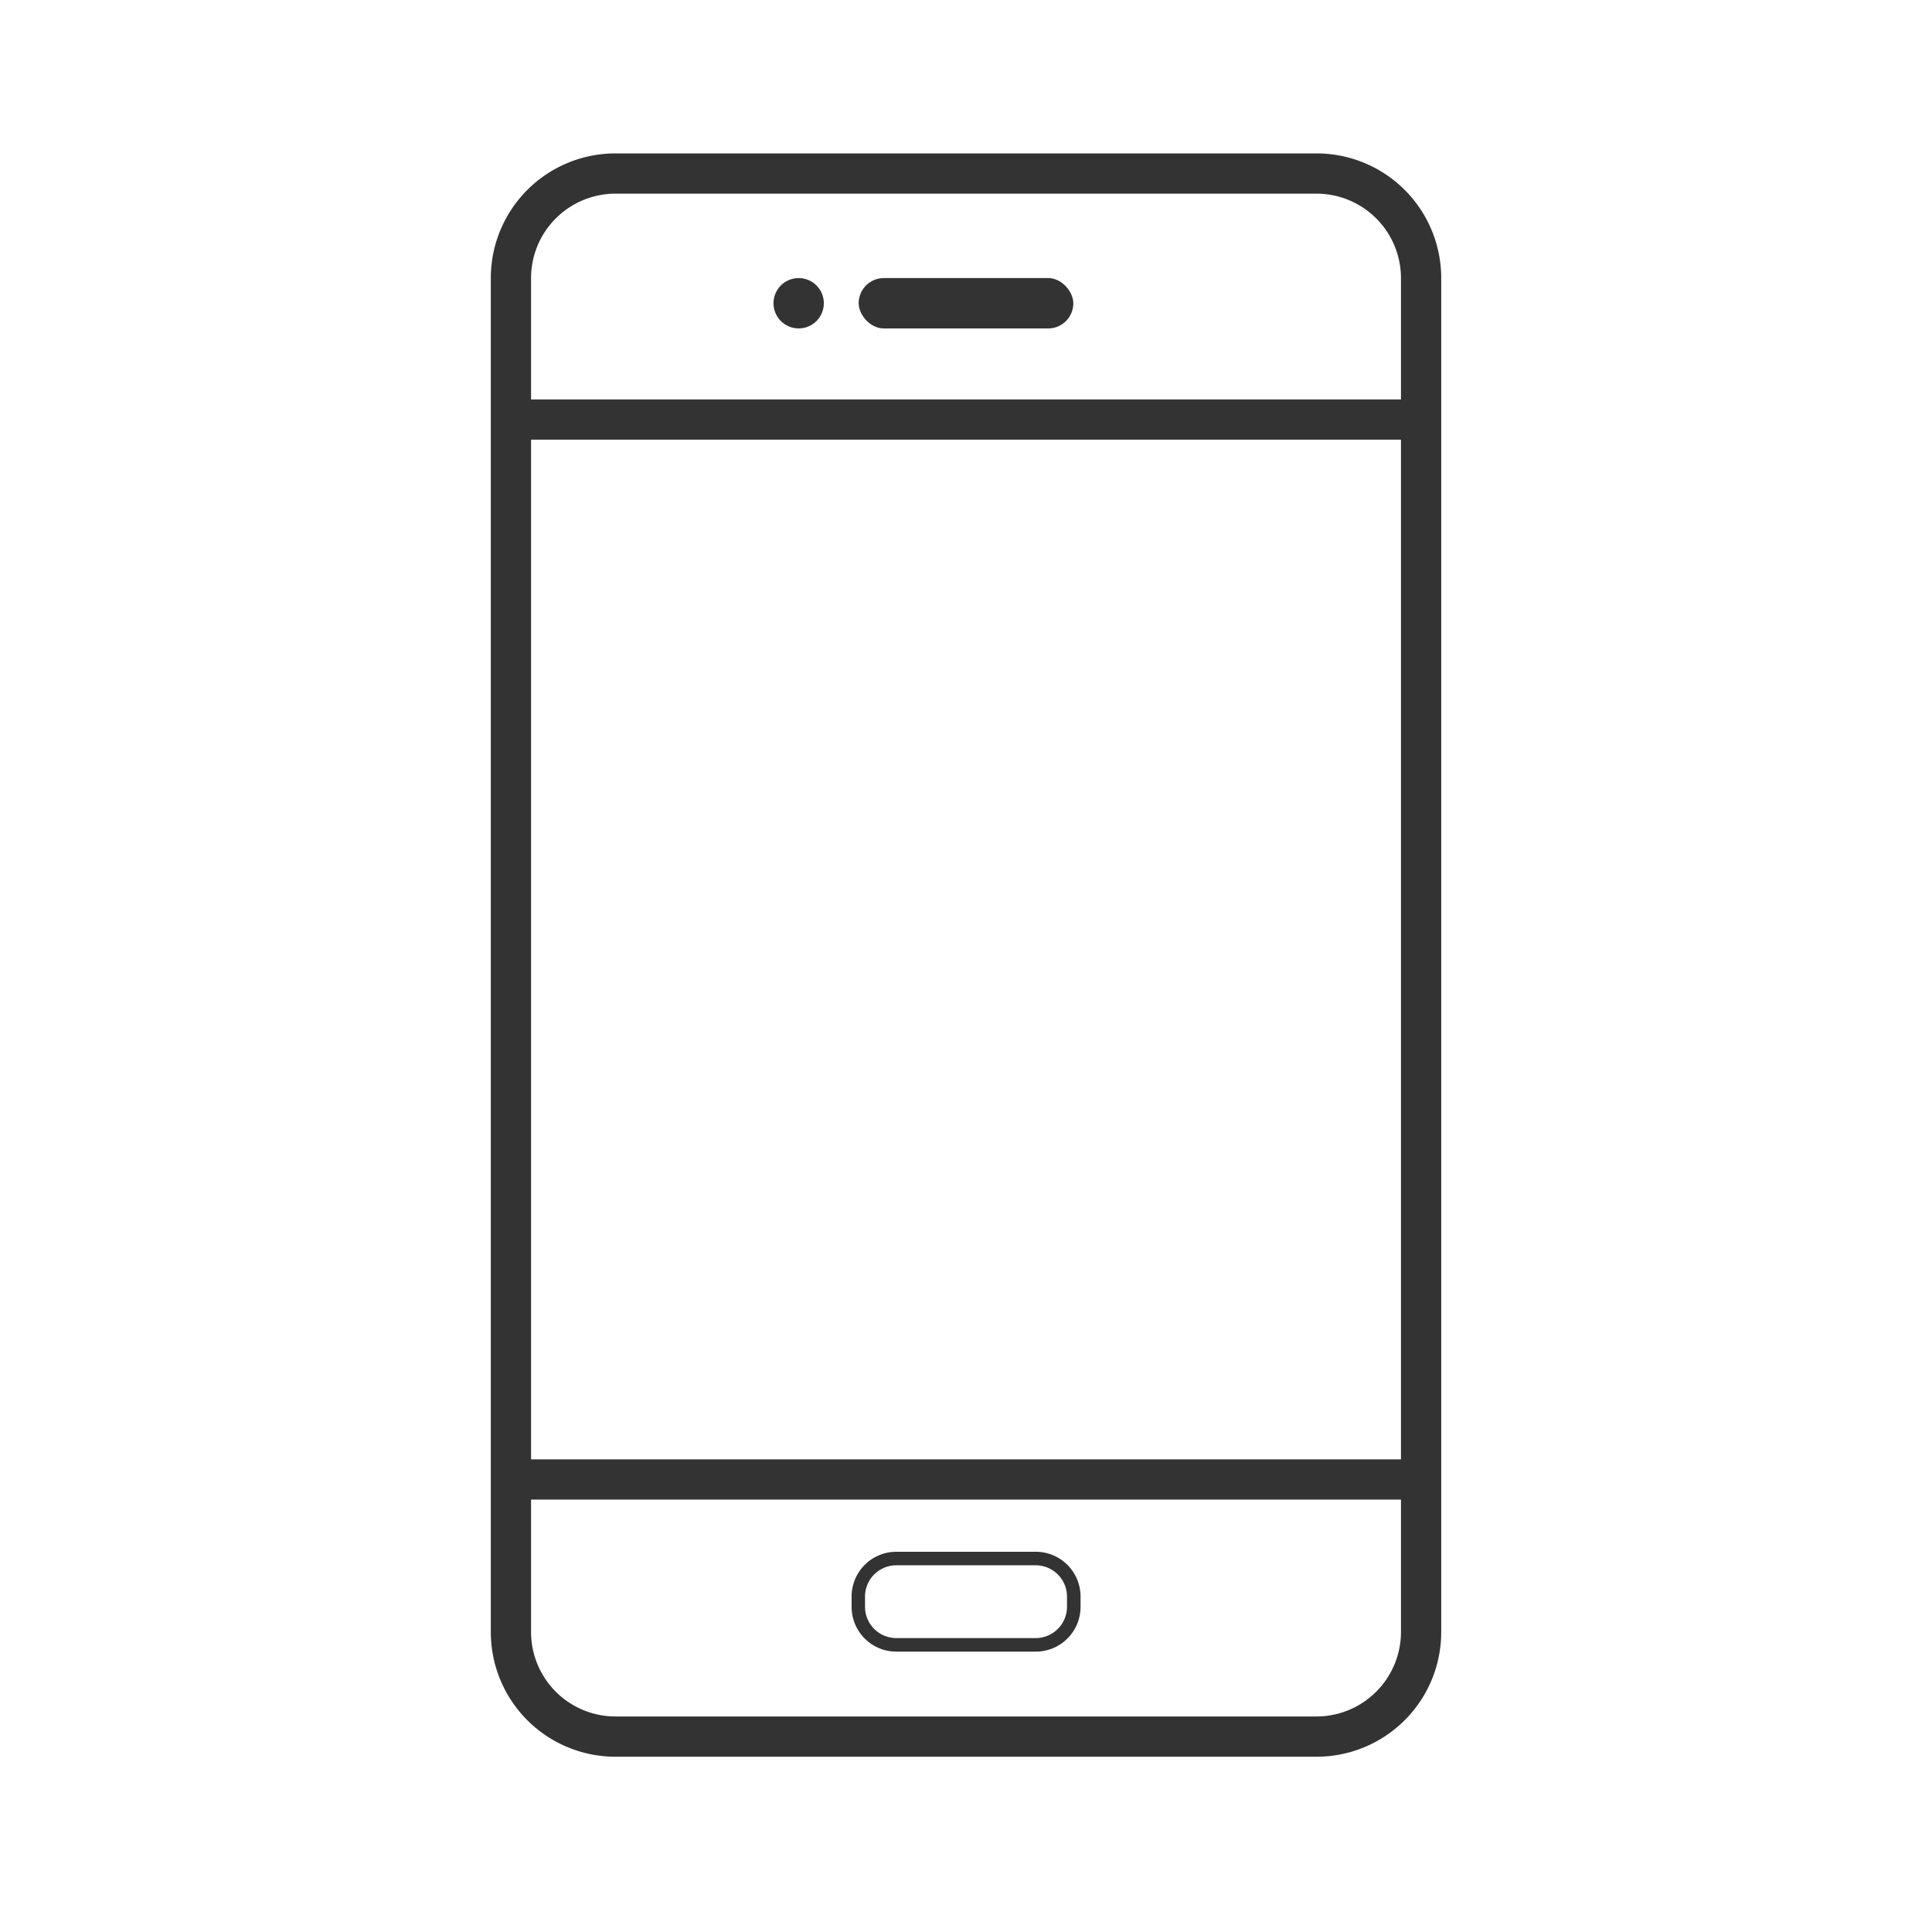 <svg xmlns="http://www.w3.org/2000/svg" width="72" height="72" viewBox="0 0 72 72">
  <g id="Group_79490" data-name="Group 79490" transform="translate(-957.655 -87.697)">
    <rect id="Rectangle_140204" data-name="Rectangle 140204" width="72" height="72" transform="translate(957.655 87.697)" fill="none"/>
    <g id="Group_79489" data-name="Group 79489">
      <path id="Rectangle_140205" data-name="Rectangle 140205" d="M1.166,0h5.2A1.163,1.163,0,0,1,7.527,1.163v.386A1.166,1.166,0,0,1,6.361,2.715H1.166A1.166,1.166,0,0,1,0,1.549V1.166A1.166,1.166,0,0,1,1.166,0Z" transform="translate(989.892 146.029)" fill="none"/>
      <rect id="Rectangle_140206" data-name="Rectangle 140206" width="32.419" height="38.001" transform="translate(977.446 104.082)" fill="none"/>
      <path id="Path_38576" data-name="Path 38576" d="M977.446,143.583v4.936a3.149,3.149,0,0,0,3.146,3.146h26.127a3.152,3.152,0,0,0,3.146-3.146v-4.936Zm20.473,4a1.668,1.668,0,0,1-1.666,1.67h-5.2a1.667,1.667,0,0,1-1.666-1.666v-.388a1.668,1.668,0,0,1,1.666-1.667h5.194a1.669,1.669,0,0,1,1.667,1.667Z" fill="none"/>
      <path id="Path_38577" data-name="Path 38577" d="M1006.719,94.914H980.592a3.148,3.148,0,0,0-3.146,3.145v4.523h32.419V98.059A3.15,3.15,0,0,0,1006.719,94.914Zm-19.3,5.022a.938.938,0,1,1,.938-.938A.937.937,0,0,1,987.419,99.936ZM997.655,99a.938.938,0,0,1-.938.938h-6.124a.937.937,0,0,1-.938-.938h0a.937.937,0,0,1,.938-.938h6.124a.938.938,0,0,1,.938.938Z" fill="none"/>
      <path id="Path_38578" data-name="Path 38578" d="M1006.719,93.414H980.592a4.645,4.645,0,0,0-4.646,4.645v50.46a4.646,4.646,0,0,0,4.646,4.646h26.127a4.646,4.646,0,0,0,4.646-4.646V98.059A4.646,4.646,0,0,0,1006.719,93.414Zm0,58.251H980.592a3.149,3.149,0,0,1-3.146-3.146v-4.936h32.419v4.936A3.152,3.152,0,0,1,1006.719,151.665Zm3.146-9.582H977.446v-38h32.419Zm-32.419-39.5V98.059a3.148,3.148,0,0,1,3.146-3.145h26.127a3.15,3.15,0,0,1,3.146,3.145v4.523Z" fill="#333"/>
      <circle id="Ellipse_1596" data-name="Ellipse 1596" cx="0.938" cy="0.938" r="0.938" transform="translate(986.481 98.06)" fill="#333"/>
      <rect id="Rectangle_140207" data-name="Rectangle 140207" width="8" height="1.877" rx="0.938" transform="translate(989.655 98.06)" fill="#333"/>
      <path id="Path_38579" data-name="Path 38579" d="M996.252,145.527h-5.194a1.668,1.668,0,0,0-1.666,1.667v.388a1.667,1.667,0,0,0,1.666,1.666h5.2a1.668,1.668,0,0,0,1.666-1.67v-.384A1.669,1.669,0,0,0,996.252,145.527Zm1.167,2.051a1.169,1.169,0,0,1-1.167,1.166h-5.194a1.168,1.168,0,0,1-1.166-1.166v-.384a1.166,1.166,0,0,1,1.166-1.163l5.194,0a1.168,1.168,0,0,1,1.167,1.167Z" fill="#333"/>
    </g>
  </g>
</svg>
